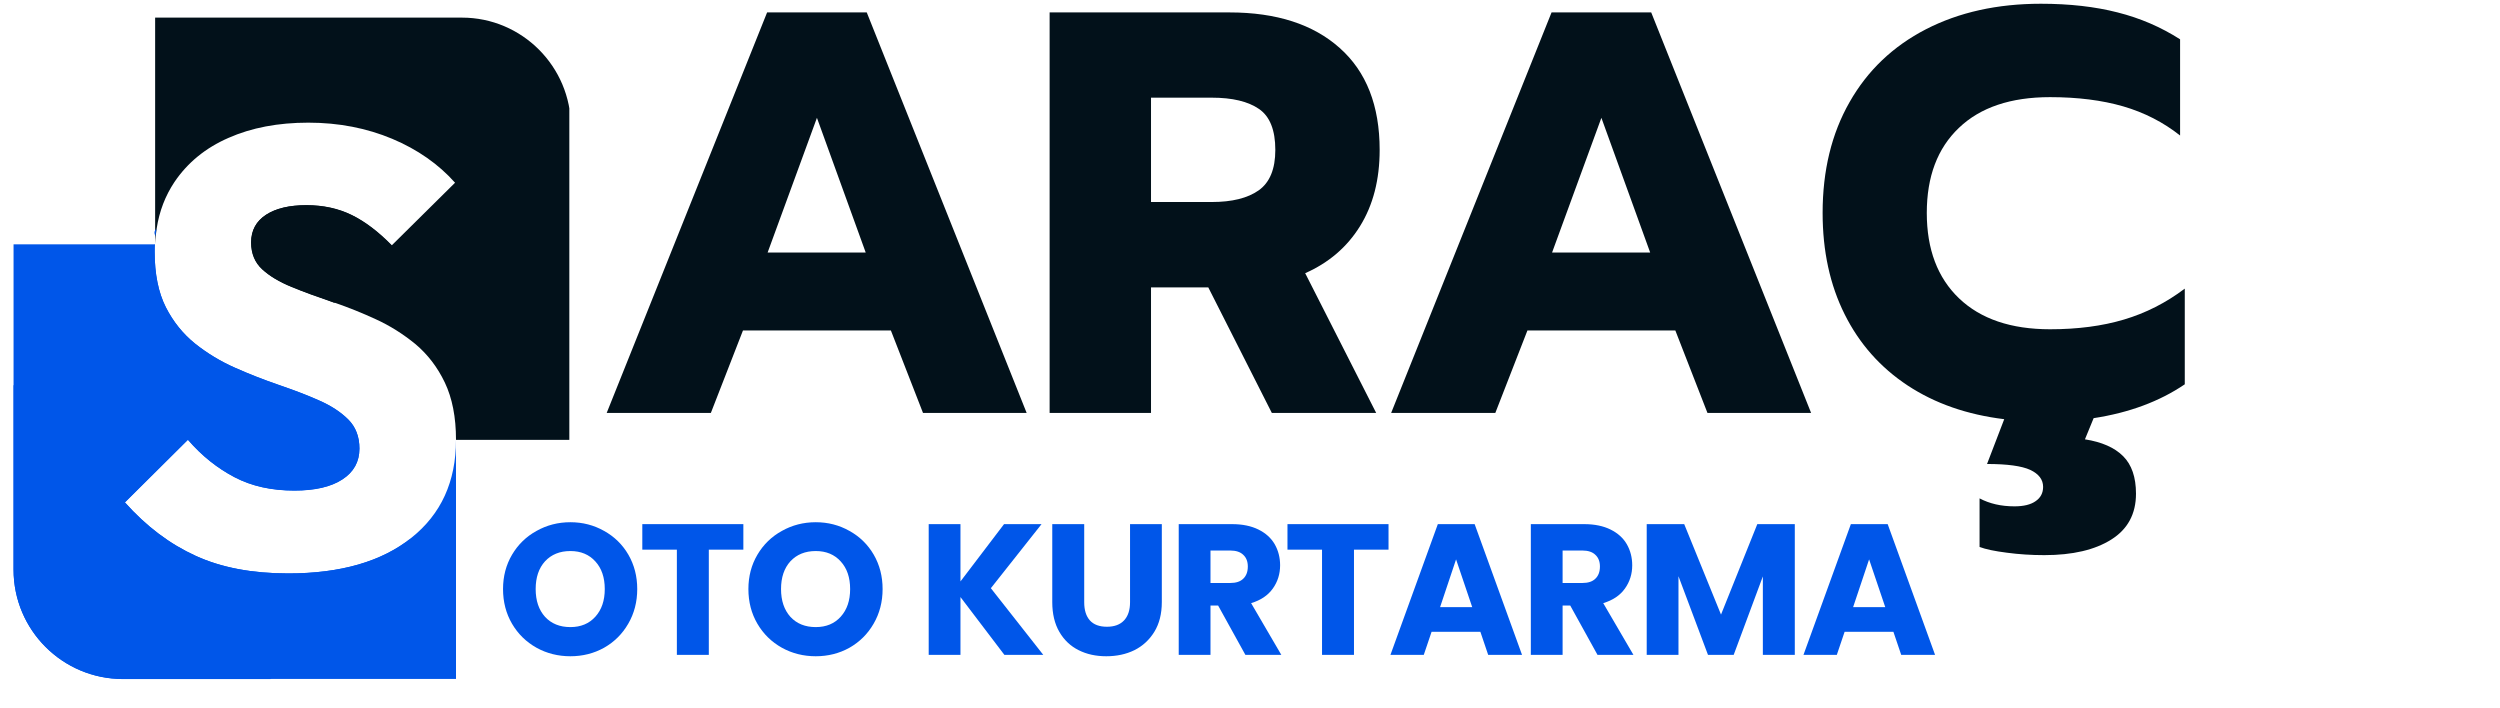 <svg xmlns="http://www.w3.org/2000/svg" xmlns:xlink="http://www.w3.org/1999/xlink" width="300" zoomAndPan="magnify" viewBox="0 0 224.88 63.75" height="85" preserveAspectRatio="xMidYMid meet" version="1.0"><defs><g/><clipPath id="f80a1a0d1d"><path d="M 13 1.586 L 51.18 1.586 L 51.18 40 L 13 40 Z M 13 1.586 " clip-rule="nonzero"/></clipPath><clipPath id="475b354f6c"><path d="M 1.125 21 L 41 21 L 41 61.352 L 1.125 61.352 Z M 1.125 21 " clip-rule="nonzero"/></clipPath><clipPath id="4533d7edaa"><path d="M 1.125 21 L 37 21 L 37 61.352 L 1.125 61.352 Z M 1.125 21 " clip-rule="nonzero"/></clipPath></defs><g fill="#02111a" fill-opacity="1"><g transform="translate(53.245, 37.165)"><g><path d="M 15.734 -36.047 L 24.703 -36.047 L 39.094 0 L 29.766 0 L 26.875 -7.422 L 13.562 -7.422 L 10.672 0 L 1.297 0 Z M 24.609 -14.438 L 20.219 -26.562 L 15.781 -14.438 Z M 24.609 -14.438 "/></g></g></g><g fill="#02111a" fill-opacity="1"><g transform="translate(92.078, 37.165)"><g><path d="M 2.328 -36.047 L 18.516 -36.047 C 22.742 -36.047 26.051 -34.977 28.438 -32.844 C 30.832 -30.719 32.031 -27.66 32.031 -23.672 C 32.031 -20.992 31.441 -18.707 30.266 -16.812 C 29.098 -14.926 27.453 -13.516 25.328 -12.578 L 31.719 0 L 22.328 0 L 16.609 -11.297 L 11.453 -11.297 L 11.453 0 L 2.328 0 Z M 16.922 -18.984 C 18.742 -18.984 20.148 -19.332 21.141 -20.031 C 22.141 -20.738 22.641 -21.953 22.641 -23.672 C 22.641 -25.461 22.148 -26.691 21.172 -27.359 C 20.191 -28.035 18.773 -28.375 16.922 -28.375 L 11.453 -28.375 L 11.453 -18.984 Z M 16.922 -18.984 "/></g></g></g><g fill="#02111a" fill-opacity="1"><g transform="translate(123.846, 37.165)"><g><path d="M 15.734 -36.047 L 24.703 -36.047 L 39.094 0 L 29.766 0 L 26.875 -7.422 L 13.562 -7.422 L 10.672 0 L 1.297 0 Z M 24.609 -14.438 L 20.219 -26.562 L 15.781 -14.438 Z M 24.609 -14.438 "/></g></g></g><g fill="#02111a" fill-opacity="1"><g transform="translate(162.679, 37.165)"><g><path d="M 33.891 -2.578 C 31.617 -1.035 28.883 -0.02 25.688 0.469 L 24.906 2.375 C 26.426 2.613 27.57 3.117 28.344 3.891 C 29.113 4.66 29.5 5.785 29.5 7.266 C 29.5 9.086 28.758 10.461 27.281 11.391 C 25.801 12.328 23.789 12.797 21.25 12.797 C 20.082 12.797 18.957 12.723 17.875 12.578 C 16.789 12.441 15.973 12.27 15.422 12.062 L 15.422 7.688 C 16.316 8.164 17.363 8.406 18.562 8.406 C 19.395 8.406 20.031 8.25 20.469 7.938 C 20.914 7.633 21.141 7.207 21.141 6.656 C 21.141 6 20.754 5.488 19.984 5.125 C 19.211 4.77 17.914 4.594 16.094 4.594 L 17.641 0.562 C 14.305 0.156 11.41 -0.852 8.953 -2.469 C 6.492 -4.094 4.602 -6.227 3.281 -8.875 C 1.957 -11.52 1.297 -14.562 1.297 -18 C 1.297 -21.812 2.102 -25.133 3.719 -27.969 C 5.332 -30.812 7.625 -33 10.594 -34.531 C 13.57 -36.062 17.02 -36.828 20.938 -36.828 C 23.52 -36.828 25.82 -36.566 27.844 -36.047 C 29.875 -35.535 31.75 -34.727 33.469 -33.625 L 33.469 -24.969 C 31.957 -26.164 30.25 -27.039 28.344 -27.594 C 26.438 -28.145 24.242 -28.422 21.766 -28.422 C 18.223 -28.422 15.488 -27.5 13.562 -25.656 C 11.633 -23.82 10.672 -21.27 10.672 -18 C 10.672 -14.727 11.641 -12.164 13.578 -10.312 C 15.523 -8.457 18.254 -7.531 21.766 -7.531 C 24.242 -7.531 26.461 -7.82 28.422 -8.406 C 30.379 -8.988 32.203 -9.914 33.891 -11.188 Z M 33.891 -2.578 "/></g></g></g><g clip-path="url(#f80a1a0d1d)"><path fill="#02111a" d="M 51.324 11.422 L 51.324 39.586 L 40.98 39.586 C 40.98 37.539 40.641 35.832 39.977 34.434 C 39.312 33.039 38.426 31.895 37.34 30.977 C 36.238 30.074 35.039 29.312 33.742 28.723 C 32.512 28.156 31.285 27.664 30.043 27.238 C 29.973 27.211 29.887 27.184 29.816 27.156 C 28.504 26.703 27.293 26.266 26.191 25.812 C 25.09 25.363 24.215 24.84 23.555 24.234 C 22.891 23.625 22.551 22.809 22.551 21.805 C 22.551 20.734 23.004 19.902 23.891 19.324 C 24.781 18.746 25.992 18.461 27.52 18.461 C 29.043 18.461 30.395 18.758 31.609 19.352 C 32.824 19.945 34.008 20.859 35.207 22.074 L 40.895 16.445 C 39.414 14.781 37.523 13.453 35.238 12.492 C 32.949 11.535 30.438 11.039 27.688 11.039 C 24.977 11.039 22.578 11.492 20.504 12.41 C 18.43 13.312 16.809 14.652 15.637 16.387 C 14.82 17.617 14.281 19 14.043 20.551 C 14.016 20.762 13.984 20.988 13.957 21.215 C 13.93 21.453 13.914 21.695 13.902 21.949 L 13.902 1.586 L 41.516 1.586 C 46.918 1.586 51.324 5.988 51.324 11.422 Z M 51.324 11.422 " fill-opacity="1" fill-rule="nonzero"/></g><g clip-path="url(#475b354f6c)"><path fill="#0056e9" d="M 40.98 39.586 L 40.98 61.105 L 10.996 61.105 C 5.562 61.105 1.16 56.703 1.16 51.27 L 1.16 21.988 L 13.875 21.988 C 13.859 22.215 13.859 22.441 13.859 22.668 C 13.859 24.672 14.199 26.336 14.859 27.648 C 15.523 28.961 16.414 30.062 17.5 30.938 C 18.602 31.812 19.785 32.531 21.098 33.109 C 22.395 33.688 23.707 34.195 25.02 34.648 C 26.332 35.098 27.547 35.551 28.648 36.043 C 29.746 36.523 30.621 37.102 31.285 37.766 C 31.949 38.43 32.289 39.305 32.289 40.375 C 32.289 41.562 31.777 42.492 30.75 43.156 C 29.734 43.82 28.293 44.156 26.43 44.156 C 24.387 44.156 22.594 43.762 21.055 42.957 C 19.516 42.152 18.105 41.039 16.852 39.586 L 11.18 45.215 C 13.109 47.375 15.227 48.969 17.555 50.027 C 19.871 51.086 22.648 51.609 25.883 51.609 C 30.594 51.609 34.289 50.535 36.957 48.406 C 39.641 46.273 40.98 43.34 40.98 39.586 Z M 40.98 39.586 " fill-opacity="1" fill-rule="nonzero"/></g><path fill="#0056e9" d="M 14.016 20.594 C 13.984 20.805 13.957 21.031 13.93 21.258 C 13.902 21.199 13.887 21.156 13.875 21.113 C 13.832 20.988 13.832 20.875 13.875 20.789 C 13.902 20.707 13.945 20.637 14.016 20.594 Z M 14.016 20.594 " fill-opacity="1" fill-rule="nonzero"/><path fill="#02111a" d="M 35.18 22.102 L 30.031 27.254 C 29.961 27.227 29.875 27.195 29.805 27.168 C 28.492 26.719 27.277 26.281 26.176 25.828 C 25.078 25.375 24.203 24.855 23.539 24.246 C 22.875 23.641 22.535 22.824 22.535 21.82 C 22.535 20.75 22.988 19.914 23.879 19.336 C 24.766 18.758 25.98 18.477 27.504 18.477 C 29.027 18.477 30.383 18.773 31.598 19.367 C 32.797 19.973 33.996 20.875 35.18 22.102 Z M 35.18 22.102 " fill-opacity="1" fill-rule="nonzero"/><g clip-path="url(#4533d7edaa)"><path fill="#0056e9" d="M 36.973 48.418 L 24.273 61.117 L 10.996 61.117 C 5.562 61.105 1.16 56.703 1.16 51.27 L 1.16 34.691 L 13.875 21.977 C 13.859 22.203 13.859 22.426 13.859 22.652 C 13.859 24.656 14.199 26.32 14.859 27.633 C 15.523 28.945 16.414 30.047 17.5 30.922 C 18.602 31.797 19.785 32.516 21.098 33.094 C 22.395 33.672 23.707 34.18 25.02 34.633 C 26.332 35.086 27.547 35.535 28.648 36.031 C 29.746 36.508 30.621 37.09 31.285 37.75 C 31.949 38.414 32.289 39.289 32.289 40.363 C 32.289 41.547 31.777 42.477 30.75 43.141 C 29.734 43.805 28.293 44.145 26.43 44.145 C 24.387 44.145 22.594 43.75 21.055 42.945 C 19.516 42.141 18.105 41.023 16.852 39.57 L 11.18 45.215 C 13.109 47.375 15.227 48.969 17.555 50.027 C 19.871 51.086 22.648 51.609 25.883 51.609 C 30.594 51.609 34.289 50.551 36.973 48.418 Z M 36.973 48.418 " fill-opacity="1" fill-rule="nonzero"/></g><g fill="#0056e9" fill-opacity="1"><g transform="translate(44.666, 58.938)"><g><path d="M 6.609 0.125 C 5.504 0.125 4.488 -0.129 3.562 -0.641 C 2.633 -1.16 1.898 -1.879 1.359 -2.797 C 0.816 -3.723 0.547 -4.766 0.547 -5.922 C 0.547 -7.066 0.816 -8.098 1.359 -9.016 C 1.898 -9.93 2.633 -10.645 3.562 -11.156 C 4.488 -11.676 5.504 -11.938 6.609 -11.938 C 7.711 -11.938 8.723 -11.676 9.641 -11.156 C 10.566 -10.645 11.297 -9.93 11.828 -9.016 C 12.359 -8.098 12.625 -7.066 12.625 -5.922 C 12.625 -4.766 12.352 -3.723 11.812 -2.797 C 11.281 -1.879 10.555 -1.16 9.641 -0.641 C 8.723 -0.129 7.711 0.125 6.609 0.125 Z M 6.609 -2.5 C 7.547 -2.5 8.297 -2.812 8.859 -3.438 C 9.422 -4.062 9.703 -4.891 9.703 -5.922 C 9.703 -6.961 9.422 -7.789 8.859 -8.406 C 8.297 -9.031 7.547 -9.344 6.609 -9.344 C 5.66 -9.344 4.898 -9.035 4.328 -8.422 C 3.766 -7.805 3.484 -6.973 3.484 -5.922 C 3.484 -4.879 3.766 -4.047 4.328 -3.422 C 4.898 -2.805 5.66 -2.5 6.609 -2.5 Z M 6.609 -2.5 "/></g></g></g><g fill="#0056e9" fill-opacity="1"><g transform="translate(57.342, 58.938)"><g><path d="M 9.5 -11.766 L 9.5 -9.469 L 6.391 -9.469 L 6.391 0 L 3.516 0 L 3.516 -9.469 L 0.406 -9.469 L 0.406 -11.766 Z M 9.5 -11.766 "/></g></g></g><g fill="#0056e9" fill-opacity="1"><g transform="translate(66.749, 58.938)"><g><path d="M 6.609 0.125 C 5.504 0.125 4.488 -0.129 3.562 -0.641 C 2.633 -1.16 1.898 -1.879 1.359 -2.797 C 0.816 -3.723 0.547 -4.766 0.547 -5.922 C 0.547 -7.066 0.816 -8.098 1.359 -9.016 C 1.898 -9.93 2.633 -10.645 3.562 -11.156 C 4.488 -11.676 5.504 -11.938 6.609 -11.938 C 7.711 -11.938 8.723 -11.676 9.641 -11.156 C 10.566 -10.645 11.297 -9.93 11.828 -9.016 C 12.359 -8.098 12.625 -7.066 12.625 -5.922 C 12.625 -4.766 12.352 -3.723 11.812 -2.797 C 11.281 -1.879 10.555 -1.16 9.641 -0.641 C 8.723 -0.129 7.711 0.125 6.609 0.125 Z M 6.609 -2.5 C 7.547 -2.5 8.297 -2.812 8.859 -3.438 C 9.422 -4.062 9.703 -4.891 9.703 -5.922 C 9.703 -6.961 9.422 -7.789 8.859 -8.406 C 8.297 -9.031 7.547 -9.344 6.609 -9.344 C 5.66 -9.344 4.898 -9.035 4.328 -8.422 C 3.766 -7.805 3.484 -6.973 3.484 -5.922 C 3.484 -4.879 3.766 -4.047 4.328 -3.422 C 4.898 -2.805 5.66 -2.5 6.609 -2.5 Z M 6.609 -2.5 "/></g></g></g><g fill="#0056e9" fill-opacity="1"><g transform="translate(79.425, 58.938)"><g/></g></g><g fill="#0056e9" fill-opacity="1"><g transform="translate(82.476, 58.938)"><g><path d="M 7.859 0 L 3.906 -5.203 L 3.906 0 L 1.047 0 L 1.047 -11.766 L 3.906 -11.766 L 3.906 -6.609 L 7.828 -11.766 L 11.203 -11.766 L 6.641 -6 L 11.359 0 Z M 7.859 0 "/></g></g></g><g fill="#0056e9" fill-opacity="1"><g transform="translate(93.66, 58.938)"><g><path d="M 3.859 -11.766 L 3.859 -4.734 C 3.859 -4.023 4.031 -3.477 4.375 -3.094 C 4.719 -2.719 5.227 -2.531 5.906 -2.531 C 6.57 -2.531 7.082 -2.719 7.438 -3.094 C 7.801 -3.477 7.984 -4.023 7.984 -4.734 L 7.984 -11.766 L 10.844 -11.766 L 10.844 -4.75 C 10.844 -3.695 10.617 -2.805 10.172 -2.078 C 9.723 -1.348 9.125 -0.797 8.375 -0.422 C 7.625 -0.055 6.781 0.125 5.844 0.125 C 4.914 0.125 4.086 -0.055 3.359 -0.422 C 2.629 -0.785 2.051 -1.332 1.625 -2.062 C 1.195 -2.801 0.984 -3.695 0.984 -4.75 L 0.984 -11.766 Z M 3.859 -11.766 "/></g></g></g><g fill="#0056e9" fill-opacity="1"><g transform="translate(104.978, 58.938)"><g><path d="M 7.047 0 L 4.594 -4.438 L 3.906 -4.438 L 3.906 0 L 1.047 0 L 1.047 -11.766 L 5.844 -11.766 C 6.781 -11.766 7.57 -11.602 8.219 -11.281 C 8.875 -10.957 9.363 -10.516 9.688 -9.953 C 10.008 -9.391 10.172 -8.758 10.172 -8.062 C 10.172 -7.281 9.953 -6.582 9.516 -5.969 C 9.078 -5.352 8.426 -4.914 7.562 -4.656 L 10.281 0 Z M 3.906 -6.469 L 5.688 -6.469 C 6.207 -6.469 6.598 -6.598 6.859 -6.859 C 7.129 -7.117 7.266 -7.484 7.266 -7.953 C 7.266 -8.398 7.129 -8.75 6.859 -9 C 6.598 -9.258 6.207 -9.391 5.688 -9.391 L 3.906 -9.391 Z M 3.906 -6.469 "/></g></g></g><g fill="#0056e9" fill-opacity="1"><g transform="translate(115.407, 58.938)"><g><path d="M 9.5 -11.766 L 9.5 -9.469 L 6.391 -9.469 L 6.391 0 L 3.516 0 L 3.516 -9.469 L 0.406 -9.469 L 0.406 -11.766 Z M 9.5 -11.766 "/></g></g></g><g fill="#0056e9" fill-opacity="1"><g transform="translate(124.814, 58.938)"><g><path d="M 8.359 -2.078 L 3.969 -2.078 L 3.266 0 L 0.266 0 L 4.531 -11.766 L 7.844 -11.766 L 12.109 0 L 9.062 0 Z M 7.625 -4.297 L 6.172 -8.594 L 4.734 -4.297 Z M 7.625 -4.297 "/></g></g></g><g fill="#0056e9" fill-opacity="1"><g transform="translate(136.668, 58.938)"><g><path d="M 7.047 0 L 4.594 -4.438 L 3.906 -4.438 L 3.906 0 L 1.047 0 L 1.047 -11.766 L 5.844 -11.766 C 6.781 -11.766 7.57 -11.602 8.219 -11.281 C 8.875 -10.957 9.363 -10.516 9.688 -9.953 C 10.008 -9.391 10.172 -8.758 10.172 -8.062 C 10.172 -7.281 9.953 -6.582 9.516 -5.969 C 9.078 -5.352 8.426 -4.914 7.562 -4.656 L 10.281 0 Z M 3.906 -6.469 L 5.688 -6.469 C 6.207 -6.469 6.598 -6.598 6.859 -6.859 C 7.129 -7.117 7.266 -7.484 7.266 -7.953 C 7.266 -8.398 7.129 -8.75 6.859 -9 C 6.598 -9.258 6.207 -9.391 5.688 -9.391 L 3.906 -9.391 Z M 3.906 -6.469 "/></g></g></g><g fill="#0056e9" fill-opacity="1"><g transform="translate(147.097, 58.938)"><g><path d="M 14.375 -11.766 L 14.375 0 L 11.5 0 L 11.5 -7.062 L 8.875 0 L 6.562 0 L 3.906 -7.078 L 3.906 0 L 1.047 0 L 1.047 -11.766 L 4.422 -11.766 L 7.734 -3.625 L 11 -11.766 Z M 14.375 -11.766 "/></g></g></g><g fill="#0056e9" fill-opacity="1"><g transform="translate(161.987, 58.938)"><g><path d="M 8.359 -2.078 L 3.969 -2.078 L 3.266 0 L 0.266 0 L 4.531 -11.766 L 7.844 -11.766 L 12.109 0 L 9.062 0 Z M 7.625 -4.297 L 6.172 -8.594 L 4.734 -4.297 Z M 7.625 -4.297 "/></g></g></g></svg>